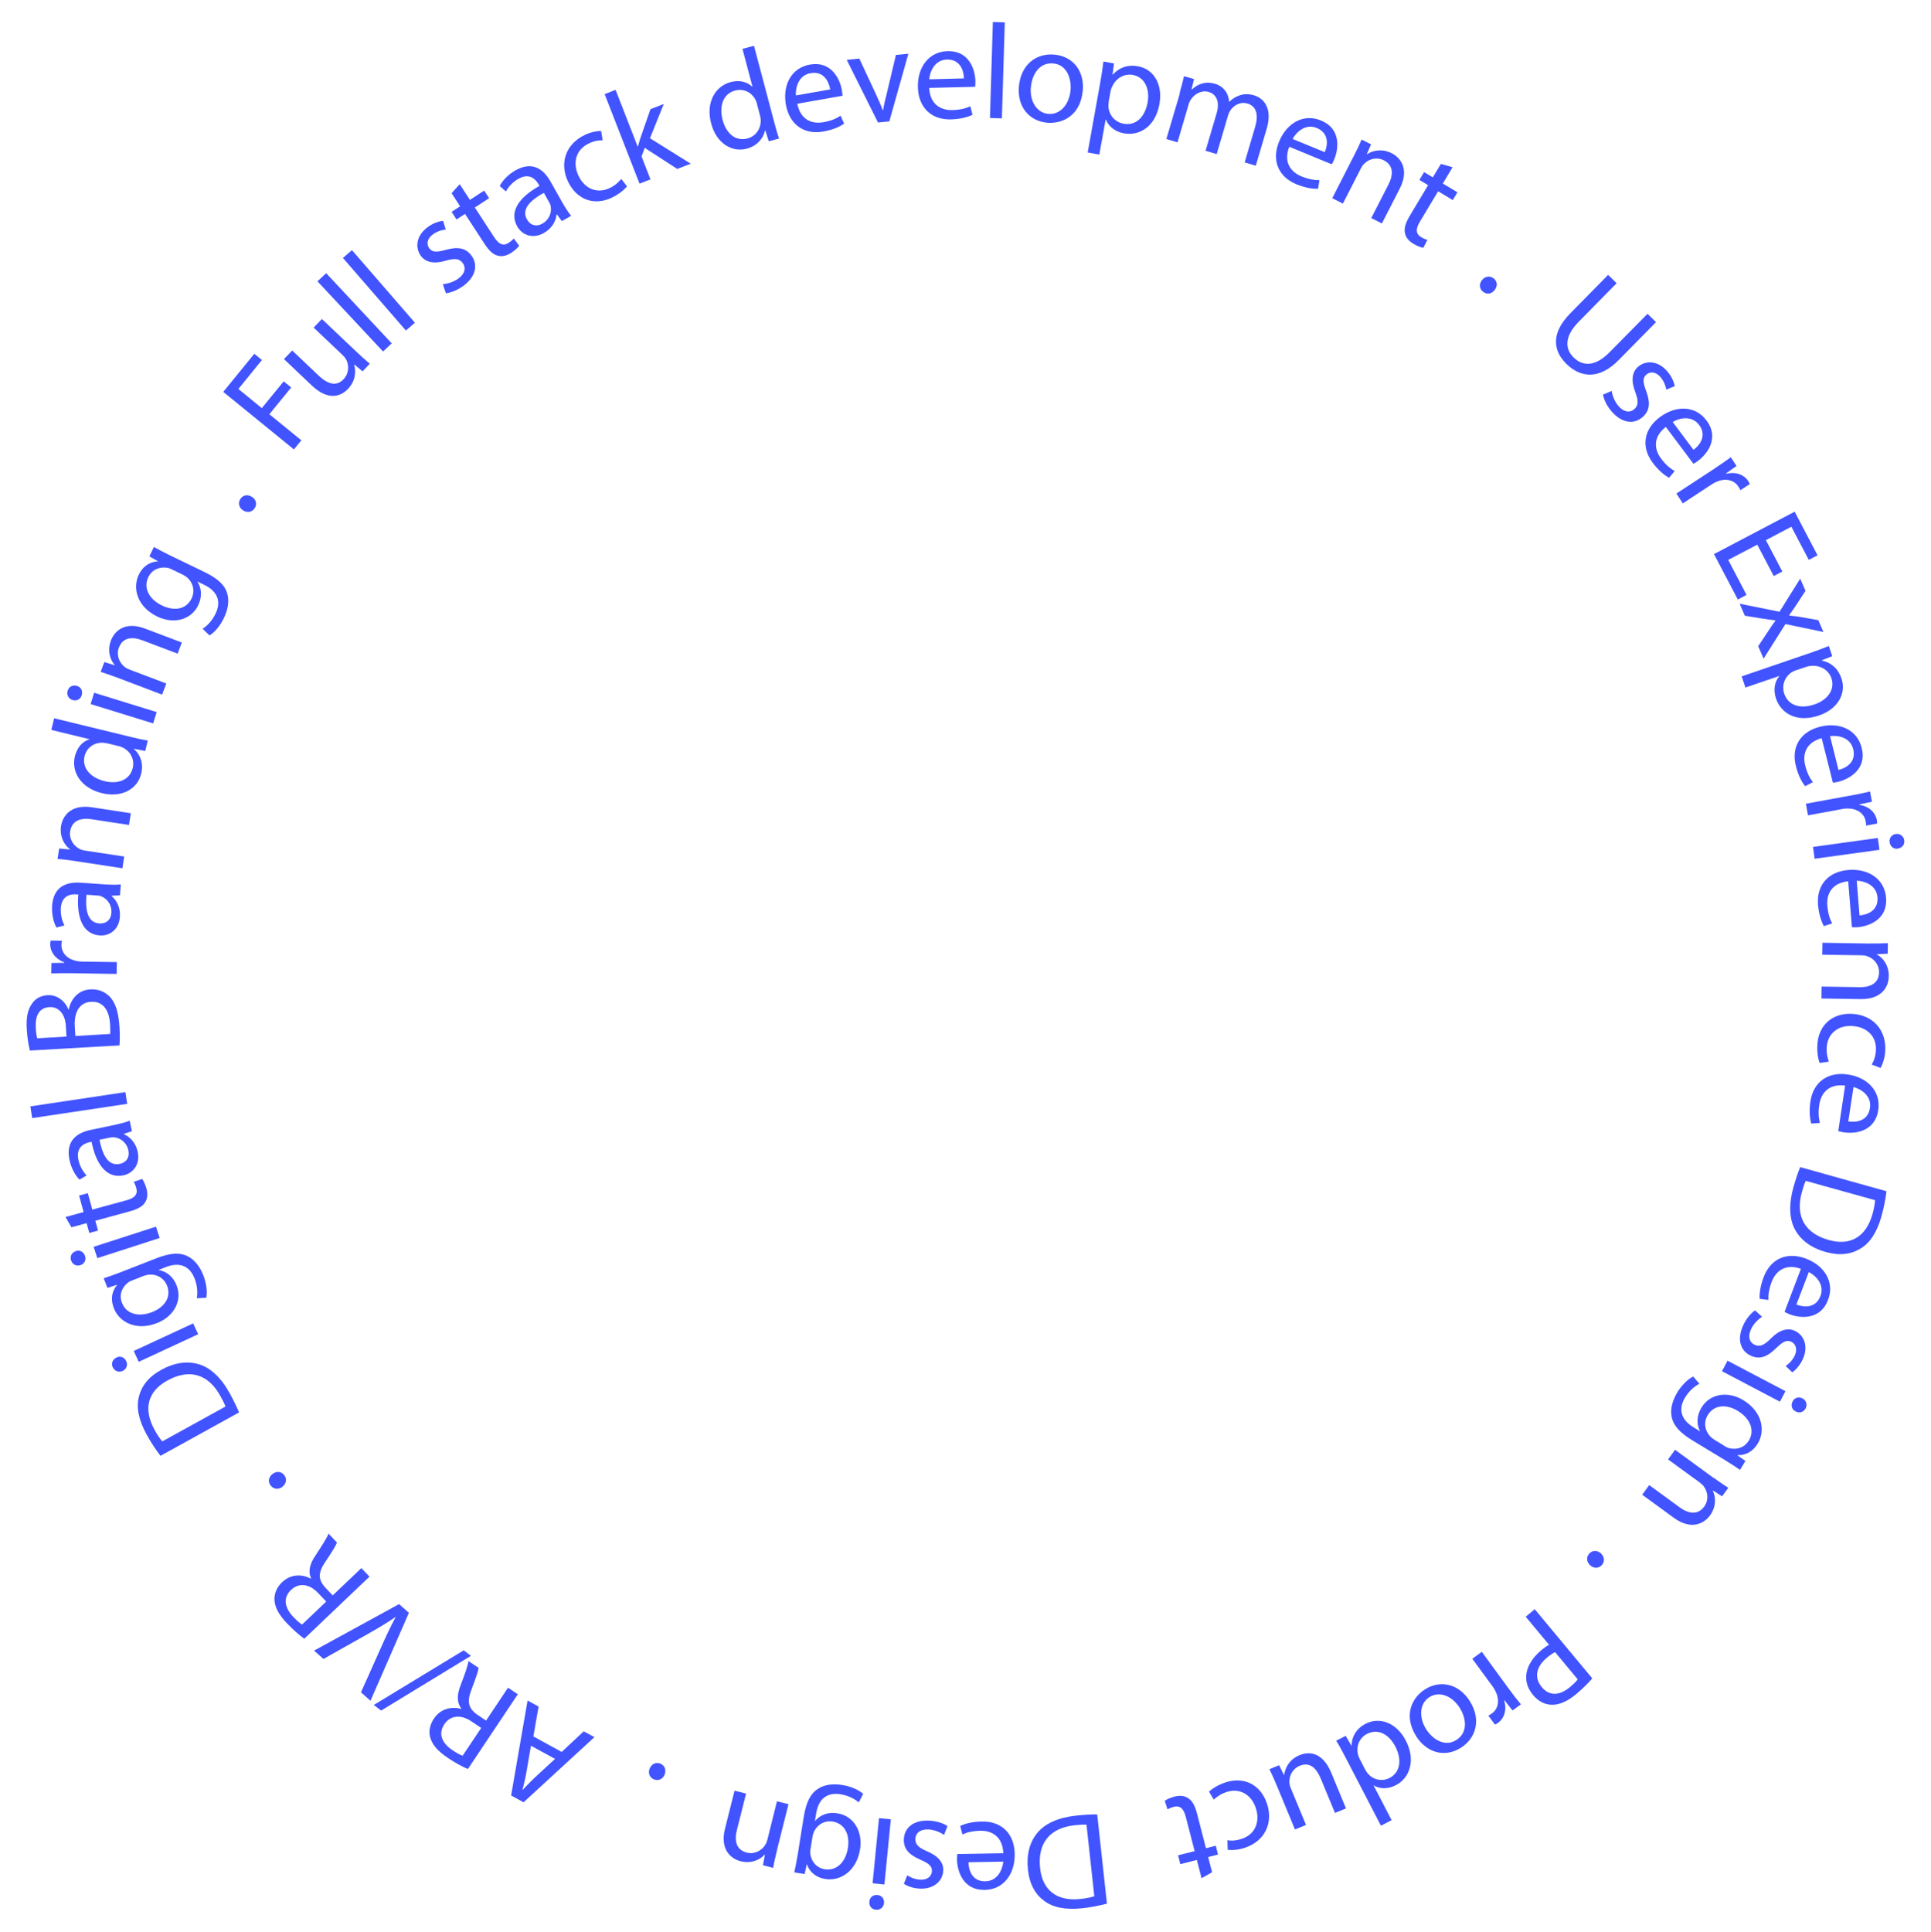 <?xml version="1.0" encoding="UTF-8"?><svg id="Layer_1" xmlns="http://www.w3.org/2000/svg" viewBox="0 0 192.64 192.69"><defs><style>.cls-1{fill:#4254ff;}</style></defs><path class="cls-1" d="m22.27,39.09l3.1-3.8.76.62-2.35,2.89,2.34,1.91,2.18-2.67.75.61-2.18,2.67,3.19,2.6-.74.91-7.06-5.75Z"/><path class="cls-1" d="m35.56,35.09c.49.46.93.86,1.33,1.19l-.72.76-.82-.68-.02.02c.17.59.19,1.56-.6,2.4-.71.75-1.96,1.25-3.63-.33l-2.77-2.63.82-.86,2.62,2.49c.9.85,1.77,1.16,2.51.37.55-.58.53-1.36.29-1.88-.08-.17-.21-.35-.37-.5l-2.91-2.76.82-.86,3.45,3.27Z"/><path class="cls-1" d="m31.67,28.06l.87-.81,6.54,7-.87.81-6.54-7Z"/><path class="cls-1" d="m34.21,25.73l.9-.78,6.28,7.24-.9.78-6.28-7.24Z"/><path class="cls-1" d="m44.18,28.34c.42-.02,1.06-.2,1.54-.55.7-.51.77-1.1.45-1.54-.34-.46-.79-.51-1.69-.25-1.19.36-2.02.16-2.49-.47-.62-.85-.45-2.05.68-2.88.53-.39,1.11-.58,1.53-.62l.27.87c-.3.02-.81.13-1.3.49-.57.42-.64.97-.35,1.37.32.44.78.4,1.66.16,1.17-.32,1.97-.21,2.55.57.68.92.44,2.11-.81,3.03-.58.42-1.21.67-1.74.73l-.3-.9Z"/><path class="cls-1" d="m45.86,18.37l1.02,1.57,1.42-.93.49.76-1.42.93,1.92,2.95c.44.68.89.94,1.44.58.26-.17.43-.33.53-.44l.53.72c-.14.2-.41.46-.79.71-.46.3-.93.4-1.35.28-.47-.11-.89-.53-1.31-1.17l-1.95-2.99-.85.55-.49-.76.85-.55-.85-1.31.8-.89Z"/><path class="cls-1" d="m56.05,22.06l-.49-.67-.04.02c-.06.63-.45,1.37-1.26,1.83-1.15.65-2.2.17-2.66-.65-.78-1.38.02-2.82,2.22-4.05l-.07-.12c-.27-.47-.87-1.24-2.04-.58-.53.3-.99.78-1.24,1.26l-.62-.55c.3-.57.87-1.16,1.58-1.56,1.74-.98,2.83-.04,3.48,1.1l1.2,2.13c.28.49.58.96.87,1.31l-.94.53Zm-1.8-2.82c-1.14.62-2.31,1.54-1.68,2.64.38.67,1.01.73,1.53.43.74-.42.94-1.16.84-1.73-.02-.12-.07-.26-.13-.36l-.56-.99Z"/><path class="cls-1" d="m62.56,18.57c-.21.28-.74.77-1.53,1.15-1.78.84-3.51.19-4.37-1.62-.86-1.82-.24-3.72,1.68-4.64.63-.3,1.27-.41,1.63-.4l.15.94c-.33-.02-.79.03-1.38.31-1.35.64-1.61,1.99-1.03,3.22.65,1.37,1.92,1.79,3.09,1.24.61-.29.94-.64,1.18-.92l.56.72Z"/><path class="cls-1" d="m63.63,14.59h.02c.07-.28.18-.63.27-.91l.97-2.79,1.33-.52-1.38,3.42,4.07,2.54-1.35.52-3.24-2.1-.32.85.89,2.29-1.09.43-3.48-8.93,1.09-.43,2.19,5.63Z"/><path class="cls-1" d="m75.22,4.57l2.02,7.63c.15.56.33,1.2.48,1.62l-1.03.27-.34-1.08h-.03c-.17.8-.79,1.54-1.82,1.82-1.53.4-3.04-.58-3.55-2.5-.57-2.1.4-3.73,1.93-4.14.97-.26,1.74.03,2.16.46h.03s-1-3.78-1-3.78l1.15-.3Zm.31,5.82c-.04-.14-.1-.34-.18-.47-.36-.69-1.15-1.12-2.01-.89-1.19.31-1.62,1.54-1.25,2.94.34,1.28,1.24,2.17,2.48,1.84.77-.2,1.34-.9,1.32-1.81,0-.17-.03-.33-.08-.51l-.29-1.1Z"/><path class="cls-1" d="m79.54,10.35c.31,1.58,1.43,2.05,2.6,1.84.84-.15,1.32-.38,1.72-.65l.35.8c-.38.26-1.05.6-2.07.78-1.98.35-3.39-.74-3.74-2.68-.34-1.94.53-3.67,2.4-4,2.1-.37,2.98,1.38,3.19,2.56.04.24.05.43.06.55l-4.52.8Zm3.28-1.44c-.12-.75-.64-1.85-1.96-1.61-1.18.21-1.51,1.39-1.46,2.22l3.42-.6Z"/><path class="cls-1" d="m85.73,5.85l1.64,3.52c.27.57.5,1.09.69,1.61h.04c.09-.56.23-1.11.38-1.72l.9-3.78,1.24-.12-1.9,6.75-1.13.11-3.12-6.25,1.26-.13Z"/><path class="cls-1" d="m92.7,8.77c.07,1.6,1.11,2.24,2.3,2.21.85-.02,1.36-.18,1.8-.38l.22.85c-.41.2-1.12.43-2.16.46-2.01.05-3.24-1.24-3.29-3.21-.05-1.97,1.07-3.55,2.97-3.6,2.13-.05,2.74,1.81,2.77,3.01,0,.24-.02.43-.03.55l-4.59.11Zm3.46-.94c0-.76-.36-1.92-1.69-1.89-1.2.03-1.7,1.15-1.77,1.97l3.47-.09Z"/><path class="cls-1" d="m99.05,2.19l1.19.04-.29,9.58-1.19-.04.29-9.58Z"/><path class="cls-1" d="m108.01,9.08c-.22,2.41-1.98,3.3-3.55,3.16-1.76-.16-3-1.57-2.81-3.63.2-2.18,1.74-3.33,3.54-3.16,1.87.17,3.01,1.64,2.83,3.63Zm-5.17-.4c-.13,1.42.59,2.58,1.75,2.68,1.13.1,2.07-.88,2.21-2.35.1-1.1-.32-2.55-1.72-2.68s-2.12,1.11-2.23,2.34Z"/><path class="cls-1" d="m109.76,8.25c.15-.82.24-1.49.32-2.11l1.05.19-.14,1.11h.03c.62-.69,1.46-1.02,2.51-.83,1.56.28,2.49,1.8,2.14,3.76-.41,2.31-2.03,3.2-3.54,2.93-.85-.15-1.53-.66-1.8-1.37h-.03s-.63,3.49-.63,3.49l-1.16-.21,1.25-6.96Zm.85,1.92c-.03.17-.03.34-.03.49.07.85.67,1.53,1.51,1.68,1.24.22,2.13-.66,2.4-2.13.23-1.29-.25-2.51-1.49-2.74-.8-.14-1.64.29-2.03,1.13-.07.14-.14.3-.17.46l-.2,1.1Z"/><path class="cls-1" d="m117.67,9.31c.19-.65.33-1.18.45-1.71l1,.29-.25,1.03h.04c.53-.48,1.27-.87,2.31-.56.85.25,1.35.96,1.4,1.78h.03c.3-.29.62-.48.94-.6.46-.17.92-.21,1.52-.03.83.24,1.9,1.15,1.26,3.33l-1.09,3.69-1.11-.33,1.05-3.55c.35-1.21.13-2.06-.79-2.33-.65-.19-1.29.14-1.65.64-.1.14-.2.34-.26.54l-1.14,3.87-1.11-.33,1.11-3.76c.29-1,.07-1.85-.8-2.11-.71-.21-1.4.21-1.75.72-.11.15-.2.34-.25.53l-1.11,3.78-1.11-.33,1.35-4.57Z"/><path class="cls-1" d="m128.62,14.64c-.59,1.5.11,2.5,1.21,2.95.79.32,1.32.38,1.8.38l-.14.86c-.46.02-1.2-.06-2.16-.45-1.86-.77-2.47-2.45-1.72-4.27.75-1.82,2.42-2.82,4.18-2.09,1.97.81,1.78,2.76,1.32,3.87-.09.22-.19.39-.25.5l-4.24-1.75Zm3.54.54c.3-.69.45-1.9-.79-2.41-1.11-.46-2.02.37-2.42,1.09l3.21,1.32Z"/><path class="cls-1" d="m135.08,15.52c.31-.6.55-1.1.76-1.6l.94.48-.43.99h.02c.57-.39,1.52-.59,2.48-.1.81.41,1.81,1.53.79,3.53l-1.78,3.47-1.06-.54,1.72-3.35c.48-.94.53-1.9-.47-2.41-.7-.36-1.49-.14-1.97.36-.12.11-.23.28-.32.46l-1.79,3.5-1.06-.54,2.17-4.25Z"/><path class="cls-1" d="m144.9,16.7l-.96,1.61,1.46.87-.47.78-1.46-.88-1.81,3.02c-.42.69-.46,1.21.11,1.55.27.16.48.24.63.28l-.41.79c-.25-.04-.59-.17-.99-.4-.47-.29-.77-.66-.84-1.09-.11-.47.09-1.04.48-1.7l1.83-3.06-.87-.52.47-.78.87.52.81-1.34,1.16.33Z"/><path class="cls-1" d="m147.84,27.95c.3-.4.78-.47,1.16-.19s.42.76.12,1.16c-.29.39-.76.49-1.16.19-.38-.29-.42-.77-.12-1.16Z"/><path class="cls-1" d="m161.28,28.25l-3.78,3.84c-1.43,1.45-1.39,2.7-.53,3.55.96.95,2.2.92,3.61-.51l3.78-3.83.85.83-3.72,3.78c-1.96,1.99-3.81,1.77-5.22.39-1.33-1.31-1.58-3.05.4-5.06l3.76-3.82.85.83Z"/><path class="cls-1" d="m160.79,39.01c.06.42.28,1.04.67,1.49.57.65,1.16.68,1.57.32.43-.37.44-.83.11-1.71-.45-1.16-.32-2,.27-2.52.8-.69,2.01-.61,2.92.45.43.5.67,1.06.75,1.48l-.85.34c-.05-.3-.19-.8-.59-1.26-.46-.53-1.02-.56-1.39-.24-.41.35-.34.81-.02,1.66.42,1.14.37,1.95-.37,2.59-.87.75-2.06.61-3.08-.57-.47-.54-.77-1.16-.86-1.68l.88-.37Z"/><path class="cls-1" d="m166.18,42.59c-1.27.99-1.18,2.2-.47,3.15.51.68.94,1,1.36,1.25l-.56.67c-.4-.22-1-.66-1.63-1.5-1.21-1.61-.87-3.37.71-4.55s3.52-1.19,4.66.34c1.28,1.71.12,3.29-.84,4.01-.19.15-.36.24-.47.3l-2.75-3.67Zm2.77,2.28c.61-.44,1.36-1.41.56-2.48-.72-.96-1.92-.72-2.64-.3l2.08,2.78Z"/><path class="cls-1" d="m170.99,46.77c.64-.42,1.19-.8,1.68-1.16l.57.87-1.05.74.03.04c.9-.23,1.75.06,2.19.73.07.11.11.2.15.3l-.94.61c-.04-.12-.1-.23-.19-.36-.46-.7-1.32-.85-2.15-.5-.15.07-.32.15-.49.26l-2.91,1.91-.64-.98,3.76-2.46Z"/><path class="cls-1" d="m176.95,57.46l-1.64-3.13-2.9,1.52,1.83,3.49-.87.46-2.38-4.53,8.05-4.23,2.28,4.35-.87.46-1.74-3.31-2.54,1.34,1.64,3.13-.86.45Z"/><path class="cls-1" d="m180.13,58.92l-.92,1.41c-.24.37-.47.69-.72,1.03l.02.04c.45.04.84.11,1.25.17l1.64.29.51,1.18-3.79-.79-2.18,3.45-.54-1.24.97-1.46c.24-.39.49-.73.76-1.1v-.02c-.46-.04-.87-.11-1.33-.18l-1.73-.28-.52-1.2,3.98.8,2.06-3.3.53,1.21Z"/><path class="cls-1" d="m180.45,65.18c.79-.27,1.42-.51,2-.74l.34,1.01-1.04.41v.03c.92.2,1.62.78,1.96,1.79.51,1.5-.37,3.05-2.25,3.69-2.22.76-3.78-.22-4.28-1.68-.28-.82-.17-1.65.32-2.23v-.03s-3.37,1.15-3.37,1.15l-.38-1.11,6.69-2.29Zm-1.27,1.67c-.17.06-.31.13-.44.21-.71.47-1.01,1.33-.74,2.14.41,1.19,1.61,1.55,3.03,1.06,1.24-.42,2.08-1.44,1.67-2.62-.26-.77-1.06-1.29-1.97-1.22-.15,0-.33.03-.49.08l-1.06.36Z"/><path class="cls-1" d="m181.74,73.63c-1.55.42-1.94,1.57-1.65,2.72.21.83.48,1.29.77,1.67l-.78.4c-.28-.36-.67-1-.92-2.01-.49-1.95.5-3.44,2.41-3.92,1.91-.48,3.7.27,4.16,2.12.52,2.07-1.16,3.07-2.33,3.37-.24.06-.43.08-.55.09l-1.12-4.45Zm1.67,3.17c.74-.17,1.8-.77,1.47-2.07-.29-1.17-1.49-1.41-2.31-1.3l.84,3.37Z"/><path class="cls-1" d="m184.56,79.37c.76-.14,1.4-.27,2-.42l.19,1.02-1.25.27v.05c.93.13,1.6.74,1.74,1.52.02.13.03.23.02.34l-1.1.2c0-.12,0-.25-.03-.41-.15-.82-.88-1.29-1.79-1.29-.16,0-.35,0-.55.05l-3.42.63-.21-1.16,4.42-.81Z"/><path class="cls-1" d="m180.87,84.48l6.47-.89.16,1.18-6.47.89-.16-1.18Zm8.47.17c-.4.07-.76-.18-.83-.65-.06-.41.22-.75.62-.81.41-.06.78.21.84.63.06.44-.22.77-.64.82Z"/><path class="cls-1" d="m184.38,87.91c-1.6.16-2.18,1.23-2.08,2.42.07.85.26,1.35.48,1.78l-.83.27c-.22-.4-.49-1.1-.58-2.13-.16-2.01,1.06-3.31,3.03-3.47s3.61.88,3.76,2.77c.17,2.13-1.65,2.84-2.85,2.94-.24.02-.43,0-.56,0l-.37-4.58Zm1.13,3.4c.75-.05,1.9-.46,1.79-1.8-.1-1.2-1.24-1.63-2.07-1.66l.28,3.46Z"/><path class="cls-1" d="m186.57,94.11c.68.01,1.23,0,1.77-.03l-.02,1.05-1.08.05v.03c.62.33,1.21,1.1,1.19,2.18-.01.91-.58,2.3-2.82,2.27l-3.9-.06.02-1.19,3.77.06c1.05.02,1.94-.36,1.96-1.48.01-.78-.53-1.4-1.19-1.61-.15-.06-.35-.09-.55-.09l-3.93-.06.02-1.19,4.77.08Z"/><path class="cls-1" d="m181.54,106.03c-.14-.32-.3-1.03-.23-1.9.15-1.96,1.58-3.14,3.57-2.99,2,.15,3.35,1.64,3.19,3.77-.05.7-.28,1.3-.46,1.62l-.89-.34c.18-.27.37-.7.42-1.35.12-1.49-.93-2.39-2.29-2.49-1.51-.12-2.51.78-2.61,2.07-.05.67.09,1.13.21,1.48l-.9.13Z"/><path class="cls-1" d="m184.08,108.29c-1.59-.21-2.4.7-2.58,1.88-.13.84-.06,1.37.06,1.84l-.87.07c-.12-.44-.23-1.18-.08-2.21.3-1.99,1.79-2.98,3.74-2.69s3.31,1.67,3.03,3.56c-.32,2.11-2.26,2.39-3.45,2.21-.24-.04-.42-.09-.54-.12l.68-4.54Zm.32,3.57c.75.13,1.96-.02,2.15-1.34.18-1.19-.84-1.87-1.64-2.09l-.52,3.43Z"/><path class="cls-1" d="m188.2,118.83c-.09.72-.24,1.56-.49,2.46-.45,1.62-1.15,2.68-2.08,3.24-.93.58-2.07.75-3.49.36-1.43-.4-2.48-1.17-3.05-2.21-.59-1.05-.65-2.52-.18-4.23.23-.81.45-1.47.68-2.03l8.62,2.41Zm-8.06-1.03c-.13.27-.26.68-.38,1.12-.68,2.42.31,4.11,2.68,4.77,2.06.59,3.7-.21,4.37-2.61.16-.58.23-1.04.25-1.36l-6.92-1.93Z"/><path class="cls-1" d="m179.67,126.57c-1.51-.55-2.5.18-2.92,1.29-.3.79-.35,1.33-.33,1.81l-.87-.11c-.03-.46.03-1.2.4-2.18.72-1.88,2.38-2.53,4.22-1.83,1.84.7,2.88,2.34,2.2,4.12-.76,1.99-2.72,1.86-3.84,1.43-.23-.09-.39-.18-.5-.24l1.63-4.29Zm-.45,3.56c.7.28,1.92.4,2.39-.85.43-1.12-.42-2.01-1.16-2.39l-1.24,3.24Z"/><path class="cls-1" d="m175.78,131.36c-.36.22-.84.68-1.09,1.22-.36.78-.14,1.33.35,1.56.51.24.94.06,1.6-.6.87-.89,1.69-1.12,2.41-.79.96.44,1.38,1.58.79,2.85-.28.6-.69,1.05-1.04,1.29l-.66-.63c.25-.16.65-.5.91-1.05.29-.64.09-1.16-.35-1.37-.49-.23-.88.03-1.53.66-.87.85-1.63,1.14-2.51.73-1.04-.48-1.4-1.63-.75-3.04.3-.65.74-1.18,1.18-1.48l.7.65Z"/><path class="cls-1" d="m172.34,135.73l5.78,3.04-.55,1.05-5.78-3.04.55-1.05Zm6.79,5.06c-.36-.18-.51-.59-.29-1.01.19-.37.62-.48.98-.29.37.19.51.62.31,1-.21.39-.63.5-1,.3Z"/><path class="cls-1" d="m173.6,146.63c-.39-.27-.83-.56-1.51-.98l-3.25-1.97c-1.28-.78-1.91-1.51-2.07-2.35-.18-.85.14-1.73.56-2.44.41-.67,1.02-1.31,1.59-1.58l.62.72c-.46.23-1.01.68-1.43,1.37-.63,1.04-.55,2.13.86,2.99l.62.38v-.02c-.32-.63-.37-1.48.16-2.35.84-1.39,2.62-1.67,4.17-.73,1.89,1.15,2.22,3.04,1.44,4.32-.59.97-1.42,1.19-2.03,1.16v.02s.8.56.8.56l-.54.89Zm-1.57-2.39c.17.1.33.18.5.22.7.17,1.49-.03,1.94-.77.59-.97.19-2.16-1.1-2.95-1.1-.67-2.35-.66-3.01.43-.38.62-.33,1.43.19,2.04.14.16.32.3.49.41l1,.61Z"/><path class="cls-1" d="m170.96,147.41c.55.4,1,.71,1.46,1l-.62.85-.91-.58-.02.02c.31.63.36,1.6-.28,2.47-.53.73-1.8,1.55-3.61.23l-3.15-2.3.7-.96,3.04,2.22c.85.62,1.79.82,2.45-.08.46-.63.37-1.45-.04-2-.09-.13-.24-.27-.4-.39l-3.17-2.31.7-.96,3.85,2.81Z"/><path class="cls-1" d="m159.72,154.96c.36.34.39.83.07,1.17-.32.34-.8.34-1.16,0-.35-.33-.41-.81-.07-1.17.32-.34.81-.33,1.16,0Z"/><path class="cls-1" d="m158.85,167.42c-.38.44-.89.97-1.62,1.58-.89.74-1.72,1.08-2.44,1.05-.66-.01-1.31-.33-1.83-.95-.53-.63-.75-1.29-.7-1.94.05-.91.62-1.81,1.5-2.55.27-.22.53-.42.78-.54l-2.33-2.8.9-.75,5.75,6.91Zm-3.71-2.62c-.24.11-.51.3-.81.55-1.09.91-1.31,1.99-.51,2.95.77.92,1.79.83,2.79,0,.39-.33.67-.61.79-.78l-2.26-2.72Z"/><path class="cls-1" d="m150.48,168.4c.45.62.86,1.15,1.25,1.61l-.84.61-.79-1.01-.04.03c.28.88.03,1.75-.62,2.22-.11.08-.19.12-.3.17l-.66-.9c.11-.05.22-.11.35-.21.68-.49.78-1.36.39-2.17-.07-.15-.16-.31-.28-.48l-2.06-2.81.95-.69,2.65,3.63Z"/><path class="cls-1" d="m141.28,173.18c-1.29-2.04-.45-3.83.89-4.67,1.49-.95,3.34-.58,4.45,1.16,1.17,1.85.65,3.7-.88,4.67-1.58,1-3.39.53-4.46-1.15Zm4.34-2.83c-.77-1.21-2.04-1.68-3.02-1.06-.96.61-1.1,1.96-.32,3.21.59.93,1.81,1.82,3,1.07,1.19-.75,1-2.17.34-3.22Z"/><path class="cls-1" d="m137.77,182.12l-3.64-7.01c-.27-.51-.58-1.1-.83-1.47l.95-.49.57.98h.02c-.01-.83.44-1.69,1.39-2.18,1.4-.73,3.1-.1,4.01,1.66,1.01,1.92.43,3.73-.98,4.46-.89.46-1.7.35-2.21.02h-.02s1.8,3.47,1.8,3.47l-1.05.55Zm-1.58-5.62c.07.13.17.31.28.42.5.59,1.37.84,2.16.43,1.09-.57,1.24-1.86.57-3.14-.61-1.17-1.69-1.84-2.83-1.25-.71.37-1.11,1.17-.89,2.06.04.16.1.31.19.48l.52,1.01Z"/><path class="cls-1" d="m127.37,178.1c-.26-.62-.5-1.17-.73-1.62l.97-.4.47.96h.03c.09-.62.46-1.51,1.53-1.96.95-.39,2.3-.34,3.18,1.78l1.46,3.53-1.1.45-1.38-3.34c-.47-1.15-1.14-1.78-2.14-1.36-.74.3-1.04,1.03-1.03,1.6,0,.19.05.4.13.6l1.53,3.7-1.1.45-1.82-4.39Z"/><path class="cls-1" d="m120.61,178.73c.24-.25.83-.67,1.67-.94,1.87-.61,3.51.26,4.13,2.16.62,1.91-.23,3.72-2.26,4.38-.67.22-1.31.24-1.67.19l-.03-.96c.32.07.79.07,1.41-.13,1.42-.46,1.85-1.77,1.43-3.06-.47-1.44-1.68-2.02-2.91-1.62-.64.21-1.01.51-1.29.76l-.47-.78Z"/><path class="cls-1" d="m119.87,187.35l-.47-1.82-1.65.42-.22-.88,1.65-.42-.88-3.41c-.2-.78-.54-1.17-1.18-1.01-.3.08-.51.17-.65.25l-.27-.85c.2-.15.54-.3.98-.42.54-.14,1.01-.08,1.37.17.41.26.68.79.87,1.53l.89,3.45.98-.25.22.88-.98.25.39,1.52-1.05.59Z"/><path class="cls-1" d="m110.43,189.89c-.7.18-1.54.36-2.46.46-1.68.18-2.92-.08-3.79-.73-.89-.65-1.47-1.65-1.63-3.11-.16-1.48.16-2.74.92-3.66.75-.94,2.1-1.55,3.86-1.74.83-.09,1.54-.13,2.13-.12l.97,8.9Zm-2.04-7.88c-.3-.02-.73.01-1.19.06-2.5.27-3.7,1.82-3.44,4.26.22,2.14,1.58,3.36,4.05,3.09.6-.07,1.06-.17,1.36-.27l-.78-7.14Z"/><path class="cls-1" d="m100.09,184.85c-.06-1.61-1.09-2.25-2.28-2.23-.85.02-1.36.17-1.8.37l-.22-.85c.42-.2,1.13-.43,2.17-.44,2.01-.04,3.24,1.26,3.27,3.24s-1.1,3.55-3,3.58c-2.13.04-2.73-1.83-2.76-3.03,0-.24.02-.43.03-.55l4.59-.08Zm-3.47.91c0,.76.35,1.93,1.68,1.9,1.2-.02,1.71-1.14,1.79-1.96l-3.47.06Z"/><path class="cls-1" d="m94.18,183.04c-.34-.25-.95-.52-1.54-.55-.86-.04-1.29.37-1.32.91-.03.57.29.89,1.15,1.26,1.15.48,1.67,1.15,1.63,1.93-.05,1.05-.95,1.87-2.35,1.8-.66-.03-1.23-.25-1.58-.48l.34-.85c.25.17.71.41,1.32.44.7.03,1.11-.35,1.14-.84.03-.54-.35-.8-1.19-1.17-1.11-.49-1.66-1.08-1.61-2.05.06-1.15.99-1.91,2.54-1.83.71.04,1.37.24,1.81.54l-.34.89Z"/><path class="cls-1" d="m86.73,189.68c.03-.4.35-.7.82-.65.42.04.68.39.64.8-.04.42-.38.71-.81.67-.44-.04-.69-.39-.65-.81Zm2.14-8.2l-.64,6.5-1.18-.12.64-6.5,1.18.12Z"/><path class="cls-1" d="m79.24,186.76c.1-.46.21-.98.34-1.76l.6-3.75c.24-1.48.68-2.34,1.4-2.8.72-.49,1.66-.53,2.47-.39.77.12,1.6.45,2.06.88l-.44.85c-.38-.33-1.01-.68-1.81-.81-1.2-.19-2.18.29-2.44,1.92l-.12.72h.03c.46-.54,1.23-.91,2.23-.74,1.6.26,2.53,1.8,2.24,3.59-.35,2.19-1.98,3.2-3.46,2.96-1.12-.18-1.64-.87-1.83-1.45h-.03s-.21.96-.21.96l-1.03-.17Zm1.62-2.35c-.03.2-.05.38-.02.54.1.71.59,1.37,1.44,1.51,1.12.18,2.07-.64,2.31-2.13.2-1.27-.27-2.42-1.53-2.63-.72-.12-1.45.23-1.82.94-.1.19-.16.41-.19.61l-.19,1.16Z"/><path class="cls-1" d="m77.51,184.59c-.16.65-.29,1.19-.38,1.73l-1.02-.26.2-1.06h-.03c-.46.52-1.35.92-2.39.66-.88-.22-2.11-1.08-1.56-3.26l.95-3.78,1.15.29-.92,3.65c-.26,1.02-.09,1.97,1,2.24.76.19,1.48-.2,1.84-.79.09-.13.16-.32.21-.52l.95-3.81,1.15.29-1.16,4.62Z"/><path class="cls-1" d="m66.31,177c-.18.47-.62.67-1.06.5-.44-.17-.62-.62-.44-1.08.18-.45.6-.68,1.06-.5.44.17.61.63.44,1.08Z"/><path class="cls-1" d="m56.03,174.76l2.2-2.06,1.07.58-7.07,6.5-1.24-.68,1.64-9.47,1.1.6-.52,2.98,2.83,1.55Zm-3.06-.62l-.47,2.72c-.11.62-.25,1.16-.38,1.68h.02c.38-.4.77-.81,1.19-1.21l2.04-1.88-2.4-1.31Z"/><path class="cls-1" d="m46.67,176.46c-.56-.23-1.31-.65-1.98-1.1-1.04-.7-1.59-1.34-1.78-2.08-.16-.59-.02-1.25.37-1.84.67-1,1.74-1.24,2.72-.98l.02-.03c-.45-.59-.44-1.36-.09-2.27.46-1.22.77-2.07.8-2.47l1.01.68c-.02.3-.29,1.06-.7,2.15-.47,1.2-.33,1.86.53,2.49l.92.62,2.19-3.28.98.65-4.99,7.47Zm1.33-4.1l-1-.67c-1.04-.7-2.09-.57-2.67.3-.65.98-.23,1.88.79,2.58.47.32.84.5,1.03.56l1.85-2.76Z"/><path class="cls-1" d="m46.98,165.17l-8.96,5.46-.73-.56,8.97-5.45.72.55Z"/><path class="cls-1" d="m40.79,160.88l-3.83,8.77-.95-.84,1.92-4.29c.52-1.18,1.01-2.23,1.53-3.19l-.02-.02c-.89.62-1.94,1.22-3.03,1.84l-4.14,2.33-.94-.83,8.48-4.64.97.86Z"/><path class="cls-1" d="m30.35,163.46c-.5-.35-1.13-.92-1.69-1.5-.87-.91-1.26-1.65-1.28-2.42-.02-.61.25-1.23.76-1.71.87-.83,1.97-.83,2.86-.36l.03-.03c-.31-.68-.13-1.43.41-2.23.71-1.09,1.2-1.85,1.33-2.23l.84.88c-.08.29-.51.97-1.16,1.94-.72,1.06-.73,1.74-.02,2.54l.76.8,2.86-2.72.81.85-6.5,6.19Zm2.19-3.71l-.83-.87c-.87-.91-1.91-1.01-2.67-.29-.85.81-.64,1.78.21,2.69.39.41.71.67.88.77l2.41-2.29Z"/><path class="cls-1" d="m28.16,148.32c-.4.3-.88.23-1.17-.15s-.19-.85.21-1.15c.39-.29.87-.26,1.17.14.28.38.18.86-.21,1.15Z"/><path class="cls-1" d="m16.01,145.22c-.44-.57-.92-1.28-1.37-2.1-.82-1.48-1.05-2.72-.79-3.78.26-1.07.95-1.99,2.24-2.7,1.3-.72,2.59-.9,3.73-.56,1.16.33,2.24,1.34,3.09,2.89.4.73.71,1.37.94,1.92l-7.84,4.33Zm6.48-4.92c-.1-.29-.29-.67-.52-1.07-1.21-2.2-3.1-2.71-5.26-1.53-1.89,1.03-2.49,2.75-1.29,4.93.29.53.56.91.77,1.15l6.29-3.47Z"/><path class="cls-1" d="m11.62,135.41c.36-.18.78-.05.98.38.18.38,0,.79-.36.96-.38.18-.8.03-.99-.36-.19-.4-.01-.8.37-.97Zm8.15-2.32l-5.93,2.75-.5-1.08,5.93-2.75.5,1.08Z"/><path class="cls-1" d="m10.36,127.5c.45-.15.95-.31,1.69-.6l3.53-1.38c1.4-.55,2.36-.6,3.12-.22.78.38,1.29,1.16,1.59,1.93.28.73.42,1.6.29,2.22l-.95.05c.09-.5.08-1.22-.22-1.97-.44-1.13-1.36-1.73-2.89-1.13l-.68.27v.02c.71.12,1.42.6,1.78,1.54.59,1.51-.27,3.09-1.96,3.75-2.06.81-3.76-.08-4.3-1.48-.41-1.06-.09-1.85.31-2.31v-.03s-.95.31-.95.31l-.38-.97Zm2.85.21c-.19.07-.35.15-.48.26-.56.45-.88,1.2-.56,2,.41,1.06,1.6,1.46,3.01.91,1.19-.47,1.95-1.46,1.48-2.65-.27-.68-.93-1.13-1.73-1.09-.21.01-.44.07-.62.14l-1.09.43Z"/><path class="cls-1" d="m7.56,124.8c.38-.14.78.05.93.5.13.4-.09.78-.47.9-.4.13-.8-.07-.93-.48-.14-.42.08-.79.48-.92Zm8.37-1.31l-6.22,2.01-.37-1.13,6.22-2.01.37,1.13Z"/><path class="cls-1" d="m6.53,121.4l1.81-.5-.45-1.64.87-.24.45,1.64,3.4-.93c.78-.21,1.16-.56.99-1.2-.08-.3-.18-.51-.26-.64l.84-.29c.15.2.31.53.43.97.15.53.1,1.01-.14,1.37-.25.42-.78.69-1.52.89l-3.44.94.27.98-.87.24-.27-.98-1.51.41-.61-1.04Z"/><path class="cls-1" d="m13.16,112.84l-.79.26v.04c.58.25,1.18.85,1.37,1.76.27,1.29-.51,2.15-1.43,2.34-1.55.32-2.68-.88-3.18-3.35l-.13.03c-.53.11-1.45.45-1.18,1.76.12.59.44,1.18.82,1.57l-.71.42c-.45-.46-.84-1.18-1-1.98-.41-1.96.83-2.71,2.11-2.98l2.39-.5c.55-.12,1.09-.25,1.51-.42l.22,1.06Zm-3.23.85c.24,1.27.76,2.67,2,2.41.75-.16,1.01-.73.88-1.33-.17-.83-.81-1.25-1.39-1.32-.13-.01-.27-.01-.38.01l-1.11.23Z"/><path class="cls-1" d="m3.21,111.53l-.18-1.17,9.48-1.42.18,1.17-9.48,1.42Z"/><path class="cls-1" d="m2.98,104.78c-.14-.51-.26-1.31-.31-2.13-.07-1.17.09-1.94.52-2.53.32-.49.85-.81,1.56-.85.88-.05,1.68.49,2.08,1.42h.03c.17-.88.82-1.93,2.17-2,.78-.04,1.39.23,1.86.67.62.6.94,1.61,1.03,3.09.05.81.03,1.43,0,1.83l-8.93.51Zm3.65-1.38l-.06-1.06c-.07-1.24-.76-1.93-1.63-1.88-1.06.06-1.44.89-1.37,2.08.03.54.09.85.14,1.03l2.92-.17Zm4.35-.25c.03-.23.02-.57,0-.99-.07-1.21-.58-2.31-1.9-2.23-1.24.07-1.69,1.16-1.62,2.44l.06.97,3.46-.2Z"/><path class="cls-1" d="m7.15,97.08c-.77-.01-1.43,0-2.04.02l.02-1.04,1.28-.02v-.05c-.87-.31-1.41-1.04-1.4-1.83,0-.13.02-.23.05-.34l1.12.02c-.03.12-.04.24-.05.4-.01.84.61,1.44,1.5,1.62.16.03.35.06.55.06l3.48.05-.02,1.18-4.5-.07Z"/><path class="cls-1" d="m11.97,89.31l-.83.04v.04c.48.4.89,1.13.82,2.06-.09,1.32-1.07,1.93-2.01,1.86-1.57-.11-2.34-1.57-2.14-4.09h-.13c-.54-.05-1.52.03-1.61,1.36-.04.61.1,1.25.36,1.73l-.8.21c-.31-.56-.48-1.36-.43-2.18.14-1.99,1.54-2.38,2.84-2.29l2.44.17c.56.04,1.12.05,1.57,0l-.08,1.08Zm-3.34-.06c-.12,1.29,0,2.77,1.27,2.86.77.05,1.17-.43,1.21-1.04.06-.85-.44-1.42-.98-1.65-.12-.05-.25-.09-.37-.09l-1.13-.08Z"/><path class="cls-1" d="m7.5,85.89c-.67-.1-1.22-.17-1.76-.21l.16-1.04,1.08.1v-.03c-.56-.41-1.05-1.25-.89-2.32.14-.89.88-2.2,3.1-1.86l3.86.59-.18,1.17-3.73-.57c-1.04-.16-1.97.1-2.14,1.21-.12.77.34,1.46.96,1.76.14.08.33.13.54.16l3.89.59-.18,1.17-4.71-.72Z"/><path class="cls-1" d="m5.41,71.65l7.68,1.87c.56.14,1.21.28,1.65.35l-.25,1.04-1.12-.22v.03c.62.53.97,1.43.71,2.47-.37,1.54-1.96,2.4-3.89,1.93-2.12-.5-3.1-2.13-2.72-3.68.24-.97.85-1.52,1.44-1.68v-.03s-3.79-.92-3.79-.92l.28-1.15Zm5.27,2.5c-.14-.03-.34-.07-.5-.07-.78,0-1.53.48-1.74,1.34-.29,1.19.59,2.16,1.99,2.5,1.29.31,2.5-.06,2.81-1.31.19-.77-.15-1.61-.97-2.03-.15-.08-.3-.13-.49-.17l-1.1-.27Z"/><path class="cls-1" d="m7.68,68.42c.39.11.61.49.47.94-.12.4-.52.59-.91.47-.4-.12-.62-.52-.49-.93.13-.43.53-.6.92-.48Zm7.6,3.74l-6.24-1.93.35-1.13,6.24,1.93-.35,1.13Z"/><path class="cls-1" d="m11.71,67.6c-.63-.24-1.15-.42-1.67-.58l.37-.98,1.03.32v-.03c-.46-.52-.76-1.44-.37-2.45.32-.85,1.32-1.97,3.42-1.17l3.65,1.38-.42,1.11-3.52-1.33c-.98-.37-1.94-.32-2.34.73-.28.73.03,1.5.57,1.92.12.1.3.2.49.27l3.67,1.39-.42,1.11-4.45-1.69Z"/><path class="cls-1" d="m15.37,54.57c.41.23.88.48,1.59.83l3.42,1.65c1.35.65,2.05,1.32,2.28,2.13.26.83.03,1.74-.33,2.48-.34.71-.88,1.4-1.43,1.72l-.69-.66c.43-.27.94-.77,1.29-1.5.53-1.09.34-2.17-1.14-2.89l-.66-.32v.02c.38.59.51,1.43.07,2.35-.7,1.46-2.45,1.91-4.08,1.12-1.99-.96-2.5-2.81-1.85-4.16.49-1.02,1.3-1.32,1.91-1.34v-.02s-.85-.48-.85-.48l.45-.94Zm1.79,2.23c-.18-.09-.35-.15-.52-.17-.71-.1-1.48.17-1.85.95-.49,1.02.02,2.17,1.38,2.82,1.16.56,2.4.44,2.95-.72.32-.66.19-1.45-.38-2.01-.15-.15-.35-.27-.53-.36l-1.06-.51Z"/><path class="cls-1" d="m24.25,50.91c-.42-.27-.53-.74-.27-1.14.26-.4.73-.48,1.15-.21.41.26.55.72.27,1.14-.26.4-.74.47-1.15.21Z"/></svg>